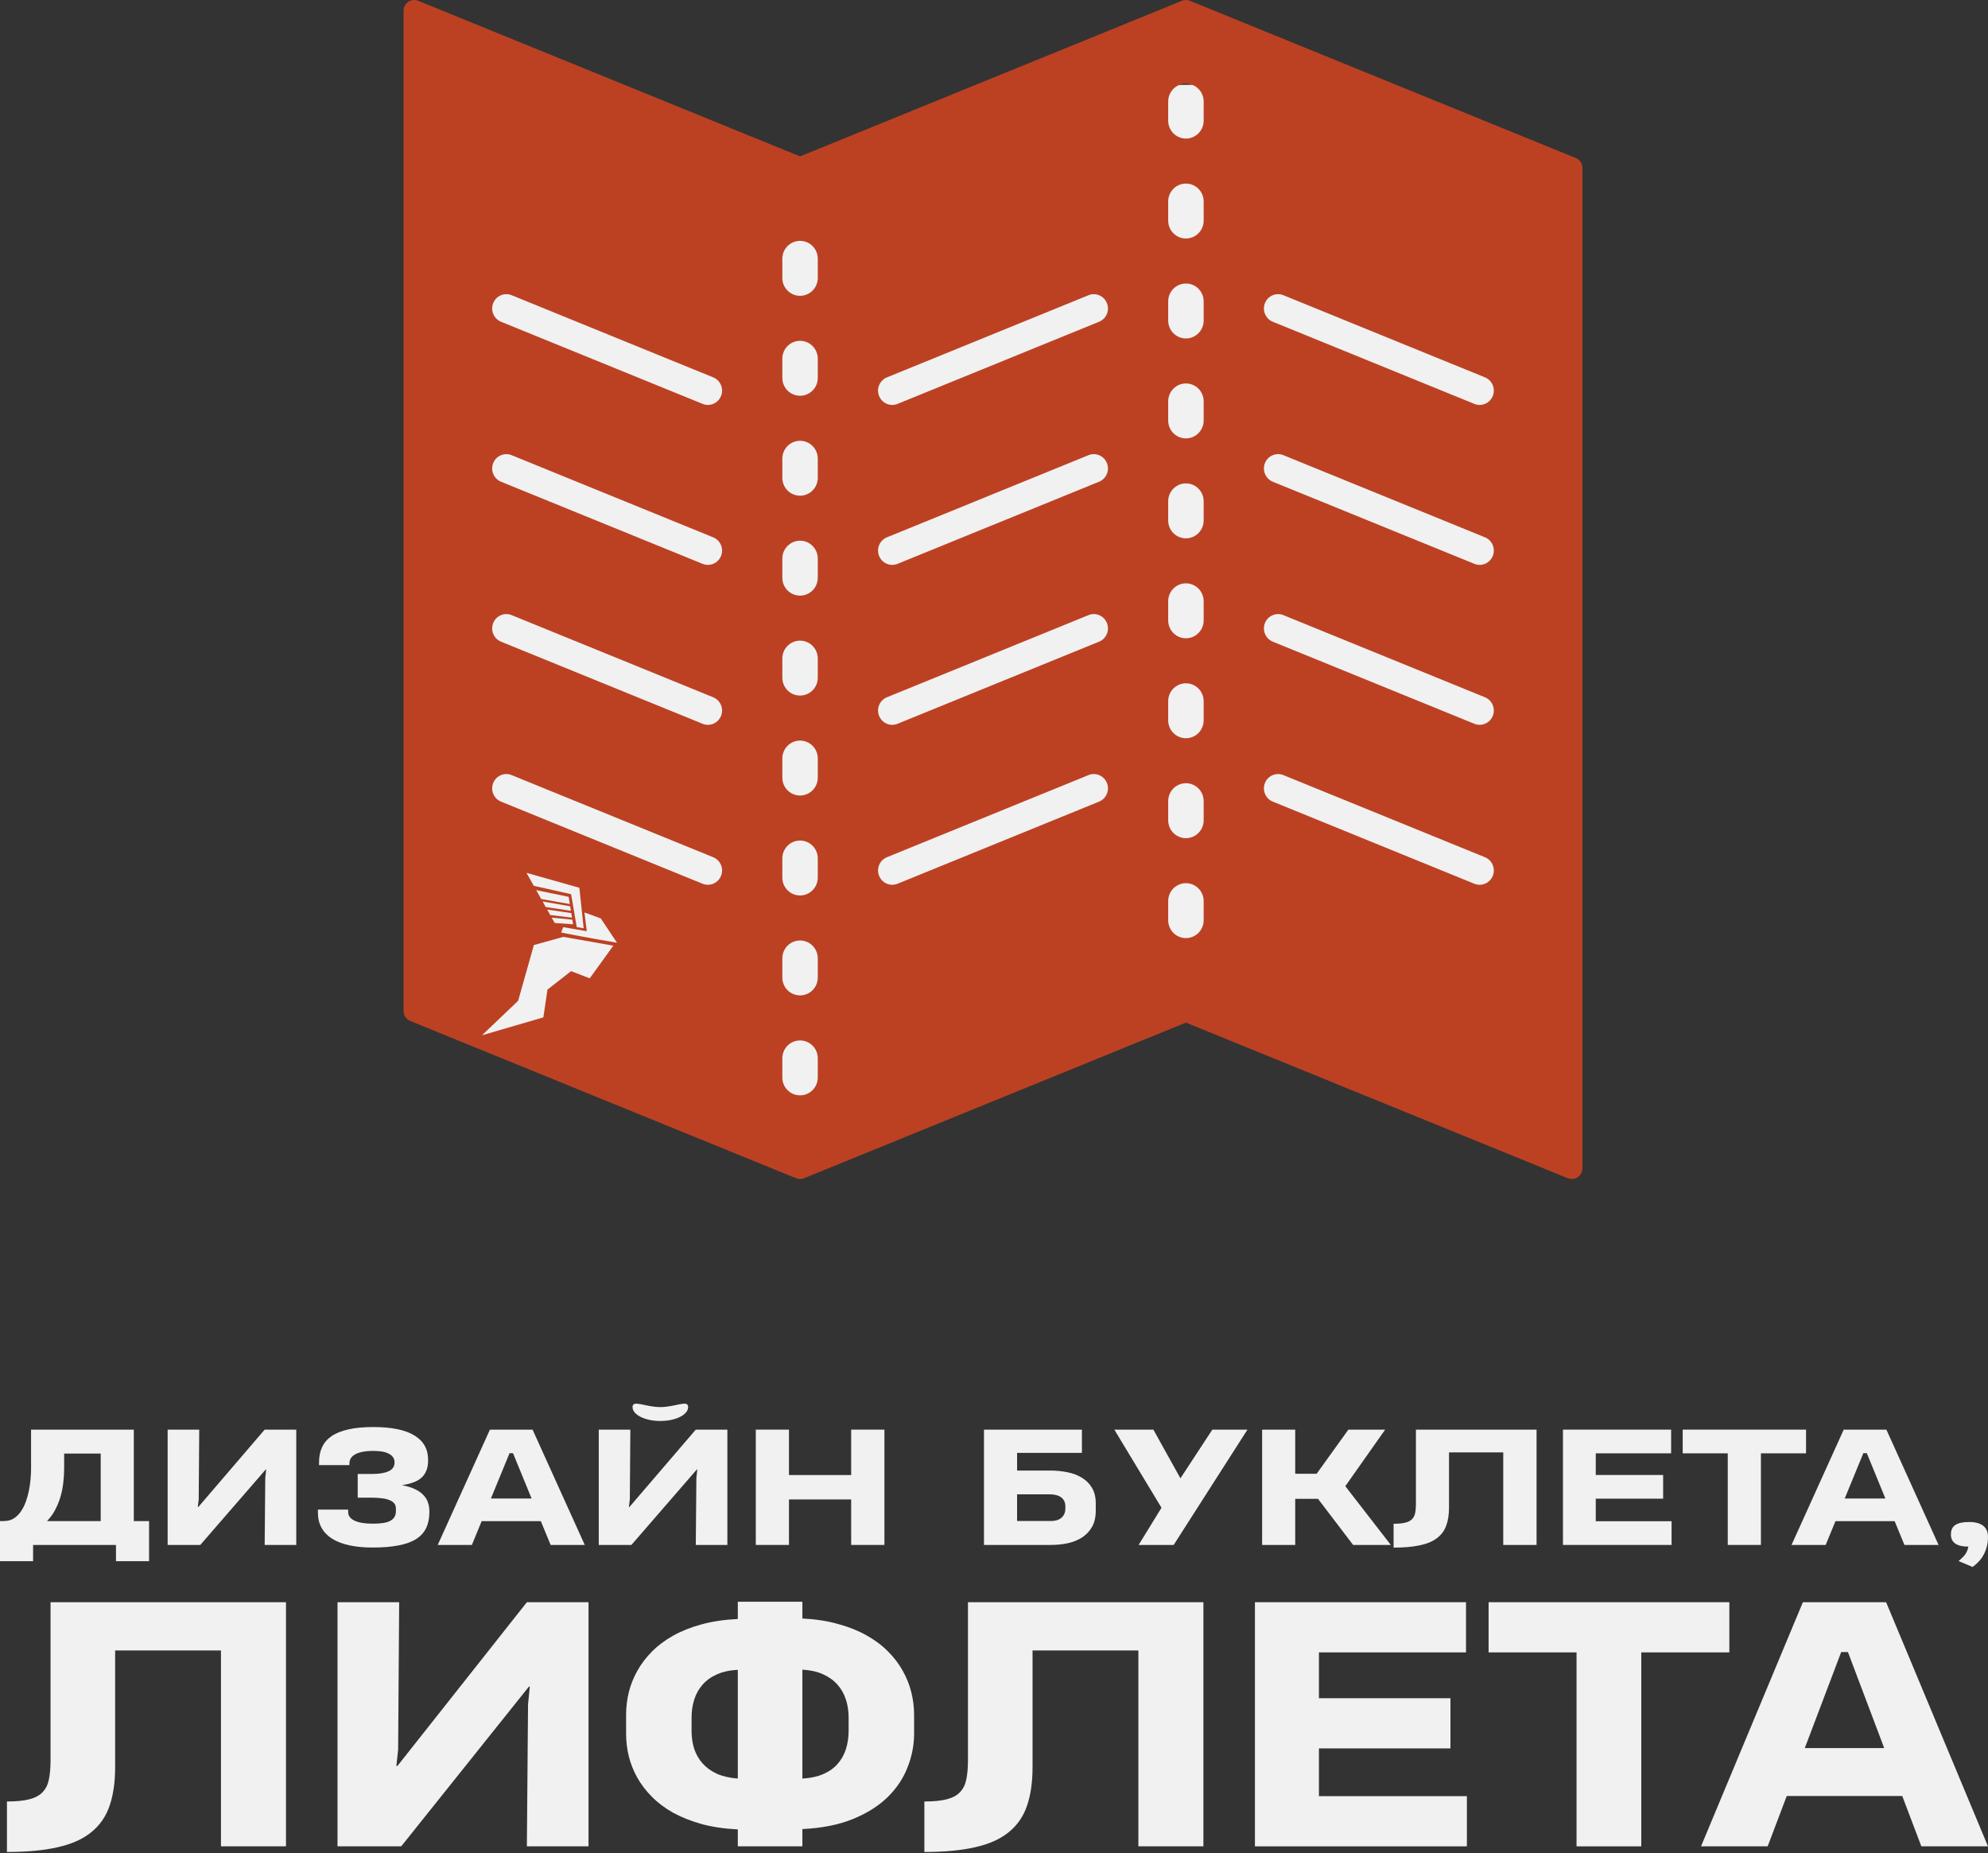 <?xml version="1.0" encoding="UTF-8"?> <svg xmlns="http://www.w3.org/2000/svg" width="1000" height="932" viewBox="0 0 1000 932" fill="none"><rect x="0" y="0" width="1000" height="932" fill="#333333" stroke="none"/> <path d="M67.304 765.057H74.984V785.222H58.338V777.056H16.646V785.222H0V765.057H2.156V765.019C3.972 765.019 5.561 764.585 6.923 763.716C8.285 762.847 9.458 761.709 10.442 760.304C11.451 758.873 12.283 757.25 12.939 755.435C13.62 753.595 14.149 751.717 14.528 749.8C14.931 747.858 15.209 745.941 15.36 744.05C15.537 742.159 15.625 740.446 15.625 738.913V719.055H67.304V765.057ZM32.271 738.568C32.271 740.996 32.12 743.436 31.817 745.89C31.54 748.318 31.061 750.682 30.38 752.982C29.699 755.256 28.803 757.429 27.694 759.499C26.609 761.543 25.26 763.396 23.645 765.057H50.658V731.093H32.271V738.568Z" fill="#F1F1F1"></path> <path d="M149.023 777.056H133.133L133.436 743.321L133.89 739.105H133.663L100.748 777.056H84.329V719.055H100.219L99.954 754.055L99.5 757.965H99.765L133.133 719.055H149.023V777.056Z" fill="#F1F1F1"></path> <path d="M215.986 760.457C215.986 763.55 215.457 766.22 214.397 768.469C213.338 770.718 211.661 772.584 209.366 774.066C207.07 775.523 204.119 776.596 200.513 777.286C196.906 778.002 192.555 778.36 187.461 778.36C183.072 778.36 179.163 777.989 175.732 777.248C172.327 776.507 169.452 775.408 167.107 773.951C164.761 772.469 162.97 770.629 161.734 768.431C160.524 766.233 159.918 763.677 159.918 760.764V759.269H175.127V760.495C175.127 762.361 176.186 763.805 178.305 764.827C180.424 765.85 183.475 766.361 187.461 766.361C189.377 766.361 191.055 766.259 192.492 766.054C193.955 765.85 195.178 765.505 196.162 765.019C197.146 764.508 197.89 763.843 198.394 763.026C198.899 762.208 199.151 761.198 199.151 759.997V758.732C199.151 757.71 198.873 756.854 198.318 756.164C197.764 755.474 196.969 754.924 195.935 754.515C194.901 754.081 193.64 753.774 192.152 753.595C190.664 753.391 188.999 753.289 187.158 753.289H179.932V741.366H187.082C190.689 741.366 193.489 740.906 195.481 739.986C197.474 739.066 198.47 737.584 198.47 735.539C198.47 734.415 198.167 733.482 197.562 732.741C196.982 732 196.187 731.412 195.178 730.978C194.195 730.518 193.047 730.198 191.736 730.019C190.424 729.84 189.037 729.751 187.574 729.751C185.758 729.751 184.119 729.891 182.656 730.172C181.193 730.428 179.944 730.824 178.91 731.361C177.901 731.872 177.12 732.524 176.565 733.316C176.035 734.083 175.77 734.99 175.77 736.038V736.919H160.486V735.463C160.486 732.626 160.99 730.109 161.999 727.911C163.008 725.713 164.597 723.86 166.766 722.352C168.96 720.844 171.785 719.707 175.241 718.94C178.696 718.148 182.87 717.752 187.763 717.752C196.919 717.752 203.804 719.158 208.42 721.969C213.035 724.754 215.343 728.844 215.343 734.236V734.619C215.343 736.664 215.028 738.402 214.397 739.833C213.792 741.264 212.922 742.465 211.787 743.436C210.652 744.382 209.265 745.136 207.625 745.698C206.011 746.26 204.195 746.695 202.177 747.002C204.7 747.462 206.831 748.101 208.571 748.918C210.337 749.736 211.762 750.707 212.846 751.832C213.956 752.931 214.75 754.183 215.23 755.589C215.734 756.994 215.986 758.528 215.986 760.189V760.457Z" fill="#F1F1F1"></path> <path d="M220.186 777.056L246.442 719.055H267.893L294.148 777.056H276.972L272.054 765.096H242.28L237.362 777.056H220.186ZM246.933 753.71H267.401L258.056 730.901H256.316L246.933 753.71Z" fill="#F1F1F1"></path> <path d="M365.879 777.056H349.989L350.292 743.321L350.746 739.105H350.519L317.605 777.056H301.185V719.055H317.075L316.81 754.055L316.356 757.965H316.621L349.989 719.055H365.879V777.056Z" fill="#F1F1F1"></path> <path d="M380.18 777.056V719.055H396.864V741.903H428.151V719.055H444.874V777.056H428.151V754.17H396.864V777.056H380.18Z" fill="#F1F1F1"></path> <path d="M551.183 759.882C551.183 763.102 550.553 765.811 549.291 768.009C548.03 770.207 546.341 771.983 544.222 773.338C542.129 774.667 539.72 775.625 536.996 776.213C534.297 776.775 531.498 777.056 528.597 777.056H494.964V719.055H544.222V730.748H511.61V739.641H528.105C531.207 739.641 534.146 739.922 536.92 740.485C539.72 741.047 542.166 741.98 544.26 743.283C546.378 744.561 548.056 746.248 549.291 748.343C550.553 750.439 551.183 753.033 551.183 756.125V759.882ZM535.899 757.735C535.899 756.662 535.71 755.742 535.331 754.975C534.953 754.209 534.423 753.582 533.742 753.097C533.061 752.586 532.242 752.215 531.283 751.985C530.35 751.73 529.303 751.602 528.143 751.602H511.61V765.019H528.635C529.644 765.019 530.59 764.904 531.472 764.674C532.355 764.418 533.124 764.035 533.78 763.524C534.436 762.987 534.953 762.323 535.331 761.531C535.71 760.738 535.899 759.793 535.899 758.694V757.735Z" fill="#F1F1F1"></path> <path d="M590.378 777.056H572.748L584.249 758.349L560.528 719.055H580.163L593.783 743.551L609.824 719.055H627.491L590.378 777.056Z" fill="#F1F1F1"></path> <path d="M634.869 777.056V719.055H651.515V741.251H662.297L678.263 719.055H696.763L676.712 747.5L699.6 777.056H680.646L662.978 753.864H651.515V777.056H634.869Z" fill="#F1F1F1"></path> <path d="M756.16 777.056V730.518H728.883V758.234C728.883 761.812 728.404 764.878 727.445 767.434C726.512 769.964 724.948 772.047 722.754 773.683C720.585 775.318 717.722 776.507 714.166 777.248C710.61 778.015 706.221 778.398 701 778.398V766.399C703.421 766.399 705.364 766.22 706.826 765.862C708.315 765.505 709.449 764.93 710.231 764.137C711.038 763.345 711.568 762.336 711.82 761.109C712.098 759.857 712.236 758.362 712.236 756.624V719.055H772.92V777.056H756.16Z" fill="#F1F1F1"></path> <path d="M786.199 777.056V719.055H840.602V730.978H802.694V741.865H836.592V753.787H802.694V765.134H840.829V777.056H786.199Z" fill="#F1F1F1"></path> <path d="M885.775 730.978V777.056H869.09V730.978H846.429V719.055H908.474V730.978H885.775Z" fill="#F1F1F1"></path> <path d="M901.172 777.056L927.428 719.055H948.879L975.135 777.056H957.959L953.041 765.096H923.267L918.348 777.056H901.172ZM927.92 753.71H948.388L939.043 730.901H937.303L927.92 753.71Z" fill="#F1F1F1"></path> <path d="M981.34 771.766C981.34 769.568 982.084 767.984 983.572 767.012C985.085 766.016 987.393 765.517 990.495 765.517C992.185 765.517 993.635 765.696 994.846 766.054C996.057 766.412 997.04 766.923 997.797 767.587C998.554 768.226 999.108 769.006 999.462 769.926C999.815 770.846 999.991 771.881 999.991 773.031C999.991 774.948 999.764 776.686 999.31 778.245C998.856 779.804 998.263 781.209 997.532 782.461C996.801 783.714 995.968 784.8 995.035 785.72C994.127 786.666 993.194 787.471 992.235 788.135L985.199 785.145C986.031 784.455 986.737 783.816 987.317 783.228C987.897 782.666 988.364 782.104 988.717 781.541C989.095 780.979 989.385 780.404 989.587 779.816C989.814 779.229 989.991 778.59 990.117 777.9C984.265 777.9 981.34 775.855 981.34 771.766Z" fill="#F1F1F1"></path> <path d="M111.15 928.651V830.127H57.914V888.803C57.914 896.378 56.979 902.87 55.109 908.281C53.287 913.637 50.235 918.046 45.953 921.509C41.72 924.972 36.133 927.487 29.192 929.057C22.252 930.68 13.687 931.491 3.497 931.491V906.089C8.223 906.089 12.013 905.711 14.868 904.953C17.772 904.196 19.987 902.978 21.513 901.301C23.088 899.624 24.122 897.487 24.614 894.89C25.156 892.239 25.427 889.074 25.427 885.395V805.862H143.86V928.651H111.15Z" fill="#F1F1F1"></path> <path d="M296.036 928.651H265.025L265.616 857.233L266.502 848.306H266.059L201.821 928.651H169.776V805.862H200.788L200.271 879.957L199.385 888.235H199.902L265.025 805.862H296.036V928.651Z" fill="#F1F1F1"></path> <path d="M371.128 928.651V920.129C364.434 919.805 358.379 918.912 352.964 917.451C347.599 915.936 342.824 914.043 338.64 911.77C334.505 909.444 330.936 906.766 327.934 903.736C324.931 900.706 322.47 897.487 320.55 894.078C318.63 890.616 317.203 887.018 316.268 883.284C315.382 879.551 314.939 875.818 314.939 872.085V862.427C314.939 858.694 315.382 854.961 316.268 851.228C317.203 847.495 318.63 843.897 320.55 840.434C322.47 836.971 324.931 833.725 327.934 830.695C330.936 827.666 334.505 824.987 338.64 822.661C342.824 820.334 347.599 818.441 352.964 816.98C358.379 815.519 364.434 814.626 371.128 814.302V805.618H403.616V814.058C410.261 814.383 416.242 815.303 421.558 816.818C426.924 818.279 431.674 820.172 435.809 822.499C439.993 824.825 443.586 827.503 446.589 830.533C449.641 833.563 452.126 836.809 454.046 840.272C456.015 843.734 457.467 847.359 458.403 851.147C459.338 854.88 459.805 858.613 459.805 862.346V872.004C459.805 877.685 458.722 883.284 456.557 888.803C454.44 894.322 451.117 899.326 446.589 903.817C442.06 908.254 436.252 911.933 429.163 914.854C422.075 917.776 413.559 919.48 403.616 919.967V928.651H371.128ZM347.87 870.462C347.87 873.762 348.313 876.819 349.199 879.632C350.134 882.392 351.537 884.826 353.407 886.937C355.278 889.047 357.665 890.778 360.569 892.131C363.523 893.429 367.042 894.241 371.128 894.565V839.866C366.993 840.082 363.449 840.867 360.496 842.22C357.591 843.518 355.204 845.249 353.333 847.414C351.463 849.578 350.085 852.066 349.199 854.88C348.313 857.693 347.87 860.696 347.87 863.888V870.462ZM426.874 863.888C426.874 860.588 426.407 857.531 425.472 854.718C424.536 851.85 423.109 849.361 421.189 847.251C419.269 845.087 416.833 843.356 413.879 842.057C410.975 840.759 407.554 840.001 403.616 839.785V894.565C407.603 894.349 411.049 893.618 413.953 892.374C416.907 891.13 419.319 889.452 421.189 887.342C423.109 885.232 424.536 882.743 425.472 879.876C426.407 877.008 426.874 873.87 426.874 870.462V863.888Z" fill="#F1F1F1"></path> <path d="M572.627 928.651V830.127H519.391V888.803C519.391 896.378 518.456 902.87 516.586 908.281C514.764 913.637 511.712 918.046 507.43 921.509C503.197 924.972 497.61 927.487 490.669 929.057C483.728 930.68 475.163 931.491 464.974 931.491V906.089C469.699 906.089 473.49 905.711 476.345 904.953C479.249 904.196 481.464 902.978 482.99 901.301C484.565 899.624 485.599 897.487 486.091 894.89C486.633 892.239 486.903 889.074 486.903 885.395V805.862H605.337V928.651H572.627Z" fill="#F1F1F1"></path> <path d="M631.253 928.651V805.862H737.43V831.101H663.446V854.149H729.603V879.389H663.446V903.411H737.873V928.651H631.253Z" fill="#F1F1F1"></path> <path d="M825.59 831.101V928.651H793.029V831.101H748.801V805.862H869.892V831.101H825.59Z" fill="#F1F1F1"></path> <path d="M855.642 928.651L906.884 805.862H948.749L999.992 928.651H966.47L956.871 903.33H898.762L889.164 928.651H855.642ZM907.844 879.227H947.79L929.552 830.939H926.155L907.844 879.227Z" fill="#F1F1F1"></path> <path d="M346.15 707.717C346.15 711.579 339.888 714.709 332.164 714.709C324.439 714.709 318.178 711.579 318.178 707.717C318.178 703.854 324.439 707.717 332.164 707.717C339.888 707.717 346.15 703.854 346.15 707.717Z" fill="#F1F1F1"></path> <path d="M233 99.989C233 99.989 281.5 181.495 456.5 82.5C631.5 -16.496 773 99.989 773 99.989V516.989L645 471.5L402 579.5L233 516.989L233 99.989Z" fill="#F1F1F1"></path> <path d="M792.653 79.479L598.544 0.395C597.259 -0.132 595.83 -0.132 594.545 0.395L402.452 78.662L210.347 0.395C208.699 -0.277 206.828 -0.079 205.352 0.923C203.876 1.924 203 3.605 203 5.397V508.513C203 510.714 204.318 512.697 206.347 513.508L400.443 592.611C401.727 593.125 403.17 593.125 404.449 592.611L596.548 514.338L788.647 592.611C789.306 592.868 789.971 593 790.656 593C791.711 593 792.752 592.69 793.648 592.064C795.117 591.069 796 589.395 796 587.596V84.487C796 82.286 794.676 80.303 792.653 79.479ZM362.695 440.513C361.575 443.327 358.906 445.02 356.086 445.02C355.19 445.02 354.287 444.855 353.418 444.5L252.028 403.188C248.378 401.706 246.618 397.508 248.088 393.818C249.564 390.141 253.721 388.361 257.372 389.851L358.755 431.155C362.412 432.645 364.177 436.836 362.695 440.513ZM362.695 360.072C361.575 362.866 358.906 364.566 356.086 364.566C355.19 364.566 354.287 364.408 353.418 364.039L252.028 322.74C248.378 321.245 246.618 317.06 248.088 313.37C249.557 309.68 253.721 307.907 257.372 309.39L358.755 350.707C362.412 352.197 364.177 356.388 362.695 360.072ZM362.695 279.624C361.575 282.418 358.906 284.124 356.086 284.124C355.19 284.124 354.287 283.953 353.418 283.597L252.028 242.293C248.378 240.803 246.618 236.606 248.088 232.922C249.564 229.238 253.721 227.466 257.372 228.948L358.755 270.26C362.412 271.742 364.177 275.933 362.695 279.624ZM362.695 199.163C361.575 201.97 358.906 203.67 356.086 203.67C355.19 203.67 354.287 203.492 353.418 203.143L252.028 161.825C248.378 160.342 246.618 156.151 248.088 152.461C249.564 148.777 253.715 146.998 257.372 148.481L358.755 189.798C362.412 191.294 364.177 195.485 362.695 199.163ZM411.36 541.929C411.36 546.898 407.374 550.924 402.446 550.924C397.517 550.924 393.524 546.898 393.524 541.929V532.295C393.524 527.32 397.517 523.307 402.446 523.307C407.374 523.307 411.36 527.32 411.36 532.295V541.929ZM411.36 491.669C411.36 496.638 407.374 500.644 402.446 500.644C397.517 500.644 393.524 496.638 393.524 491.669V482.022C393.524 477.06 397.517 473.033 402.446 473.033C407.374 473.033 411.36 477.06 411.36 482.022V491.669ZM411.36 441.396C411.36 446.358 407.374 450.384 402.446 450.384C397.517 450.384 393.524 446.358 393.524 441.396V431.755C393.524 426.793 397.517 422.767 402.446 422.767C407.374 422.767 411.36 426.793 411.36 431.755V441.396ZM411.36 391.129C411.36 396.091 407.374 400.117 402.446 400.117C397.517 400.117 393.524 396.091 393.524 391.129V381.482C393.524 376.52 397.517 372.493 402.446 372.493C407.374 372.493 411.36 376.52 411.36 381.482V391.129ZM411.36 340.856C411.36 345.818 407.374 349.851 402.446 349.851C397.517 349.851 393.524 345.818 393.524 340.856V331.221C393.524 326.246 397.517 322.226 402.446 322.226C407.374 322.226 411.36 326.246 411.36 331.221V340.856ZM411.36 290.589C411.36 295.551 407.374 299.584 402.446 299.584C397.517 299.584 393.524 295.551 393.524 290.589V280.942C393.524 275.986 397.517 271.96 402.446 271.96C407.374 271.96 411.36 275.986 411.36 280.942V290.589ZM411.36 240.329C411.36 245.298 407.374 249.317 402.446 249.317C397.517 249.317 393.524 245.298 393.524 240.329V230.681C393.524 225.726 397.517 221.7 402.446 221.7C407.374 221.7 411.36 225.726 411.36 230.681V240.329ZM411.36 190.055C411.36 195.031 407.374 199.051 402.446 199.051C397.517 199.051 393.524 195.031 393.524 190.055V180.421C393.524 175.459 397.517 171.426 402.446 171.426C407.374 171.426 411.36 175.459 411.36 180.421V190.055ZM411.36 139.782C411.36 144.751 407.374 148.784 402.446 148.784C397.517 148.784 393.524 144.757 393.524 139.782V130.148C393.524 125.179 397.517 121.146 402.446 121.146C407.374 121.146 411.36 125.179 411.36 130.148V139.782ZM552.863 403.188L451.48 444.5C450.604 444.855 449.701 445.02 448.818 445.02C445.992 445.02 443.323 443.327 442.196 440.513C440.721 436.829 442.486 432.645 446.143 431.155L547.52 389.851C551.17 388.355 555.334 390.141 556.804 393.818C558.273 397.508 556.507 401.712 552.863 403.188ZM552.863 322.74L451.48 364.039C450.604 364.408 449.701 364.566 448.818 364.566C445.992 364.566 443.323 362.872 442.196 360.072C440.721 356.381 442.486 352.197 446.143 350.707L547.52 309.39C551.17 307.894 555.334 309.673 556.804 313.37C558.273 317.06 556.507 321.251 552.863 322.74ZM446.137 270.26L547.513 228.948C551.163 227.459 555.328 229.238 556.797 232.922C558.273 236.612 556.507 240.803 552.857 242.293L451.474 283.597C450.597 283.946 449.695 284.124 448.812 284.124C445.985 284.124 443.317 282.424 442.19 279.624C440.721 275.933 442.486 271.742 446.137 270.26ZM552.863 161.832L451.48 203.149C450.604 203.499 449.701 203.677 448.818 203.677C445.992 203.677 443.323 201.976 442.196 199.169C440.721 195.485 442.486 191.301 446.143 189.812L547.52 148.494C551.17 147.011 555.334 148.79 556.804 152.474C558.273 156.158 556.507 160.349 552.863 161.832ZM605.463 462.845C605.463 467.814 601.47 471.834 596.541 471.834C591.613 471.834 587.62 467.814 587.62 462.845V453.205C587.62 448.243 591.613 444.216 596.541 444.216C601.47 444.216 605.463 448.243 605.463 453.205V462.845ZM605.463 412.572C605.463 417.547 601.47 421.574 596.541 421.574C591.613 421.574 587.62 417.547 587.62 412.572V402.938C587.62 397.969 591.613 393.936 596.541 393.936C601.47 393.936 605.463 397.969 605.463 402.938V412.572ZM605.463 362.305C605.463 367.274 601.47 371.307 596.541 371.307C591.613 371.307 587.62 367.274 587.62 362.305V352.678C587.62 347.702 591.613 343.676 596.541 343.676C601.47 343.676 605.463 347.702 605.463 352.678V362.305ZM605.463 312.039C605.463 317.007 601.47 321.034 596.541 321.034C591.613 321.034 587.62 317.007 587.62 312.039V302.391C587.62 297.436 591.613 293.403 596.541 293.403C601.47 293.403 605.463 297.436 605.463 302.391V312.039ZM605.463 261.772C605.463 266.741 601.47 270.767 596.541 270.767C591.613 270.767 587.62 266.741 587.62 261.772V252.131C587.62 247.169 591.613 243.136 596.541 243.136C601.47 243.136 605.463 247.169 605.463 252.131V261.772ZM605.463 211.505C605.463 216.467 601.47 220.5 596.541 220.5C591.613 220.5 587.62 216.467 587.62 211.505V201.864C587.62 196.896 591.613 192.869 596.541 192.869C601.47 192.869 605.463 196.889 605.463 201.864V211.505ZM605.463 161.238C605.463 166.201 601.47 170.227 596.541 170.227C591.613 170.227 587.62 166.201 587.62 161.238V151.591C587.62 146.629 591.613 142.603 596.541 142.603C601.47 142.603 605.463 146.622 605.463 151.591V161.238ZM605.463 110.965C605.463 115.934 601.47 119.96 596.541 119.96C591.613 119.96 587.62 115.934 587.62 110.965V101.324C587.62 96.362 591.613 92.336 596.541 92.336C601.47 92.336 605.463 96.362 605.463 101.324V110.965ZM605.463 60.698C605.463 65.667 601.47 69.693 596.541 69.693C591.613 69.693 587.62 65.667 587.62 60.698V51.064C587.62 46.095 591.613 42.069 596.541 42.069C601.47 42.069 605.463 46.095 605.463 51.064V60.698ZM750.899 440.513C749.779 443.327 747.117 445.02 744.284 445.02C743.401 445.02 742.492 444.855 741.622 444.5L640.239 403.188C636.575 401.706 634.823 397.508 636.285 393.818C637.768 390.141 641.919 388.361 645.569 389.851L746.959 431.155C750.616 432.645 752.375 436.836 750.899 440.513ZM750.899 360.072C749.779 362.866 747.117 364.566 744.284 364.566C743.401 364.566 742.492 364.408 741.622 364.039L640.239 322.74C636.575 321.245 634.823 317.06 636.285 313.37C637.768 309.68 641.919 307.907 645.569 309.39L746.959 350.707C750.616 352.197 752.375 356.388 750.899 360.072ZM636.292 232.915C637.774 229.232 641.925 227.452 645.576 228.942L746.965 270.253C750.622 271.742 752.375 275.927 750.906 279.617C749.786 282.411 747.124 284.118 744.29 284.118C743.408 284.118 742.498 283.946 741.629 283.591L640.239 242.293C636.582 240.803 634.823 236.606 636.292 232.915ZM750.899 199.163C749.779 201.97 747.117 203.67 744.284 203.67C743.401 203.67 742.492 203.492 741.622 203.143L640.239 161.825C636.575 160.342 634.823 156.151 636.285 152.461C637.768 148.777 641.919 146.998 645.569 148.481L746.959 189.798C750.616 191.294 752.375 195.485 750.899 199.163Z" fill="#BC4123"></path> <path d="M286.647 454.72L272.232 452.164L269.729 447.718L286.062 451.091L286.647 454.72Z" fill="#F1F1F1"></path> <path d="M287.187 458.11L274.51 456.211L272.932 453.4L286.8 455.835L287.092 457.631L287.187 458.11Z" fill="#F1F1F1"></path> <path d="M268.548 475.321C265.908 484.67 263.271 494.017 260.636 503.364L242.439 520.72L273.323 511.693L275.391 497.722L287.256 488.462L296.639 492.068L308.507 475.644L283.392 471.217L268.548 475.321Z" fill="#F1F1F1"></path> <path d="M283.275 466.331L282.606 468.15L282.277 469.045L291.011 470.719L291.334 470.773L292.616 471.017C298.593 472.128 304.508 473.176 310.364 474.163L309.067 472.241L302.219 461.95L293.983 458.924L295.176 468.366L283.275 466.331Z" fill="#F1F1F1"></path> <path d="M287.742 461.557L276.776 460.23L275.223 457.478L287.374 459.25L287.742 461.557Z" fill="#F1F1F1"></path> <path d="M288.278 464.899C285.197 464.681 282.111 464.457 279.02 464.227L278.517 463.332C278.194 462.722 277.858 462.14 277.524 461.548L287.907 462.566L288.278 464.899Z" fill="#F1F1F1"></path> <path d="M293.587 466.899L290.116 466.308C289.166 460.773 288.215 455.251 287.263 449.74L275.401 447.082L268.506 445.538L264.822 439L291.433 446.532L293.587 466.899Z" fill="#F1F1F1"></path> </svg> 